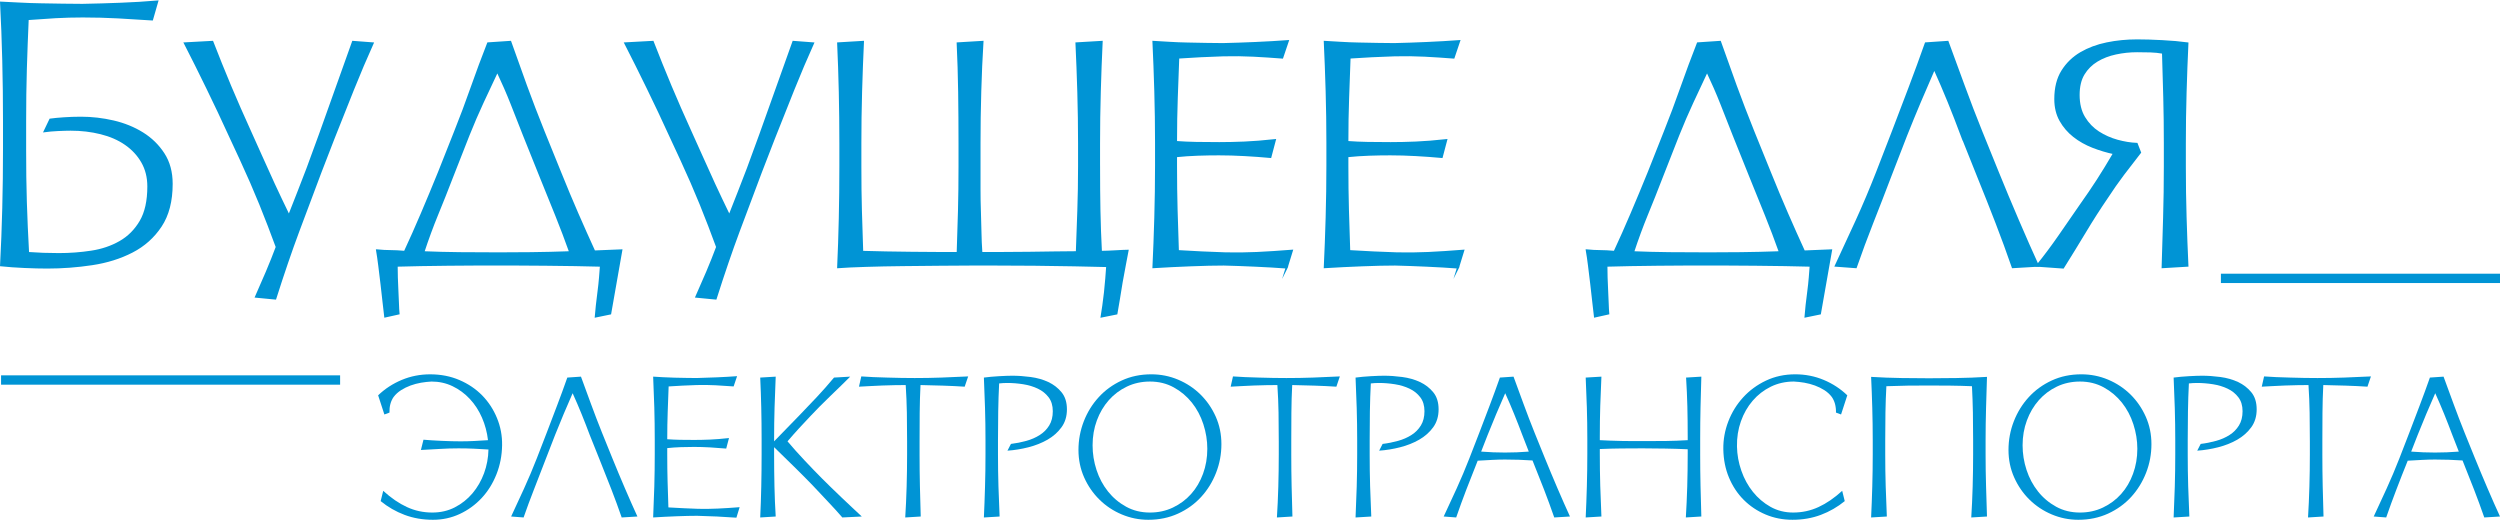 <?xml version="1.0" encoding="UTF-8"?> <svg xmlns="http://www.w3.org/2000/svg" xmlns:xlink="http://www.w3.org/1999/xlink" xmlns:xodm="http://www.corel.com/coreldraw/odm/2003" xml:space="preserve" width="1115px" height="232px" version="1.1" style="shape-rendering:geometricPrecision; text-rendering:geometricPrecision; image-rendering:optimizeQuality; fill-rule:evenodd; clip-rule:evenodd" viewBox="0 0 1076.34 223.62"> <defs> <style type="text/css"> .str1 {stroke:#0094D5;stroke-width:4.02;stroke-miterlimit:22.926} .str0 {stroke:#0094D5;stroke-width:0.87;stroke-miterlimit:22.926} .fil2 {fill:none} .fil1 {fill:none;fill-rule:nonzero} .fil0 {fill:#0094D5;fill-rule:nonzero} </style> </defs> <g id="Слой_x0020_1">  <path class="fil0" d="M164.99 211.15l-1.1 4.43c3.12,2.54 6.56,4.52 10.31,5.93 3.75,1.41 7.82,2.11 12.2,2.11 4.12,0 7.96,-0.84 11.55,-2.51 3.59,-1.68 6.72,-3.96 9.41,-6.84 2.69,-2.88 4.81,-6.28 6.37,-10.2 1.56,-3.93 2.38,-8.1 2.44,-12.52 0.07,-4.09 -0.66,-7.99 -2.19,-11.71 -1.52,-3.72 -3.65,-6.97 -6.37,-9.76 -2.72,-2.78 -5.99,-4.99 -9.81,-6.63 -3.82,-1.64 -8.02,-2.46 -12.6,-2.46 -4.31,0 -8.39,0.8 -12.24,2.41 -3.85,1.61 -7.24,3.82 -10.16,6.63l2.69 8.25 2.19 -0.81c-0.07,-2.68 0.53,-4.92 1.79,-6.73 0.86,-1.14 1.93,-2.11 3.19,-2.92 1.26,-0.8 2.62,-1.47 4.08,-2.01 1.46,-0.53 2.97,-0.94 4.53,-1.21 1.56,-0.26 3.07,-0.43 4.53,-0.5 3.25,0 6.27,0.67 9.06,2.01 2.79,1.34 5.26,3.17 7.42,5.48 2.16,2.31 3.9,5 5.23,8.05 1.33,3.04 2.19,6.28 2.59,9.7 -1.99,0.13 -3.97,0.25 -5.93,0.35 -1.96,0.1 -3.9,0.15 -5.82,0.15 -2.39,0 -5.08,-0.07 -8.07,-0.2 -2.99,-0.13 -5.64,-0.3 -7.96,-0.5l-1.1 4.42c2.79,-0.13 5.51,-0.28 8.17,-0.45 2.65,-0.17 5.34,-0.25 8.06,-0.25 2.39,0 4.6,0.05 6.62,0.15 2.03,0.1 4.1,0.21 6.23,0.35 -0.07,3.55 -0.7,6.95 -1.89,10.2 -1.2,3.25 -2.86,6.14 -4.98,8.65 -2.13,2.51 -4.65,4.52 -7.57,6.03 -2.92,1.51 -6.17,2.26 -9.76,2.26 -3.85,0 -7.48,-0.78 -10.9,-2.36 -3.42,-1.57 -6.83,-3.9 -10.21,-6.99z"></path> <path id="1" class="fil0" d="M253.91 187.12l4.39 10.96c1.79,4.43 3.45,8.62 4.97,12.57 1.53,3.96 2.99,7.94 4.39,11.97l6.77 -0.41c-1.66,-3.62 -3.45,-7.67 -5.38,-12.16 -1.93,-4.49 -3.72,-8.78 -5.38,-12.87l-4.48 -11.06c-1.59,-3.96 -3.17,-8.06 -4.73,-12.32 -1.56,-4.25 -3,-8.19 -4.33,-11.81l-5.88 0.4c-1.39,3.96 -2.85,7.95 -4.38,11.97 -1.52,4.02 -3.02,7.94 -4.48,11.76l-4.28 11.06c-1.73,4.42 -3.55,8.75 -5.48,12.97 -1.92,4.22 -3.78,8.24 -5.57,12.06l5.37 0.41c1.4,-4.03 2.88,-8.01 4.43,-11.97 1.57,-3.95 3.18,-8.11 4.83,-12.47l4.29 -11.06c1.19,-3.01 2.42,-6.01 3.68,-8.99 1.26,-2.99 2.56,-5.99 3.88,-9 1.4,3.08 2.69,6.1 3.89,9.05 1.19,2.95 2.36,5.93 3.48,8.94z"></path> <path id="2" class="fil0" d="M317.05 222.72l1.39 -4.53c-3.39,0.27 -6.5,0.47 -9.36,0.6 -2.85,0.14 -5.68,0.17 -8.46,0.11 -2,-0.07 -4.1,-0.16 -6.33,-0.26 -2.22,-0.1 -4.4,-0.21 -6.52,-0.35 -0.13,-3.82 -0.25,-7.54 -0.35,-11.16 -0.1,-3.62 -0.15,-7.57 -0.15,-11.86l0 -2.51c1.93,-0.21 3.87,-0.34 5.83,-0.41 1.96,-0.06 3.86,-0.1 5.72,-0.1 2.19,0 4.48,0.07 6.87,0.2 2.39,0.14 4.72,0.31 6.97,0.51l1.2 -4.53c-3.05,0.34 -5.78,0.56 -8.17,0.66 -2.39,0.1 -4.64,0.15 -6.77,0.15 -2.25,0 -4.31,-0.02 -6.17,-0.05 -1.86,-0.04 -3.69,-0.12 -5.48,-0.25 0,-4.23 0.07,-8.17 0.2,-11.82 0.13,-3.65 0.27,-7.29 0.4,-10.91 1.99,-0.13 3.98,-0.25 5.97,-0.35 2,-0.1 4.05,-0.18 6.18,-0.25 2.79,-0.07 5.47,-0.03 8.06,0.1 2.59,0.14 5.18,0.3 7.77,0.5l1.49 -4.42c-2.72,0.2 -5.6,0.37 -8.66,0.5 -3.05,0.14 -5.97,0.24 -8.76,0.3 -1.33,0 -2.82,-0.01 -4.48,-0.05 -1.66,-0.03 -3.34,-0.06 -5.03,-0.1 -1.69,-0.03 -3.35,-0.1 -4.98,-0.2 -1.63,-0.1 -3.04,-0.18 -4.23,-0.25 0.2,4.22 0.36,8.65 0.5,13.27 0.13,4.63 0.19,9.25 0.19,13.88l0 6.13c0,4.69 -0.06,9.37 -0.19,14.02 -0.14,4.66 -0.3,9.1 -0.5,13.33 3.25,-0.21 6.6,-0.37 10.06,-0.51 3.45,-0.13 6.4,-0.2 8.86,-0.2 2.65,0.07 5.48,0.17 8.46,0.3 2.99,0.14 5.81,0.31 8.47,0.51z"></path> <path id="3" class="fil0" d="M333.28 189.84l0 -0.9c0,-4.63 0.06,-9.22 0.2,-13.78 0.13,-4.56 0.3,-8.95 0.49,-13.17l-6.67 0.4c0.4,8.38 0.6,17.23 0.6,26.55l0 6.53c0,4.69 -0.05,9.33 -0.15,13.92 -0.1,4.6 -0.25,9 -0.45,13.23l6.67 -0.41c-0.26,-4.22 -0.44,-8.56 -0.54,-13.02 -0.1,-4.45 -0.15,-9.03 -0.15,-13.72l0 -3.12c3.72,3.62 6.84,6.67 9.36,9.15 2.52,2.48 4.94,4.93 7.27,7.34 2.12,2.28 4.31,4.61 6.57,6.99 2.26,2.38 4.32,4.64 6.17,6.79l8.37 -0.41c-1.2,-1.14 -2.56,-2.41 -4.08,-3.82 -1.53,-1.4 -3.07,-2.86 -4.63,-4.37 -1.56,-1.51 -3.09,-2.98 -4.59,-4.42 -1.49,-1.44 -2.8,-2.74 -3.93,-3.88 -1.13,-1.13 -2.32,-2.36 -3.58,-3.66 -1.26,-1.31 -2.54,-2.65 -3.84,-4.03 -1.29,-1.37 -2.57,-2.76 -3.83,-4.17 -1.26,-1.41 -2.42,-2.75 -3.49,-4.02 1.66,-1.94 3.32,-3.82 4.98,-5.63 1.66,-1.81 3.32,-3.59 4.98,-5.33 1.13,-1.21 2.42,-2.55 3.88,-4.02 1.47,-1.48 2.98,-2.97 4.54,-4.47 1.56,-1.51 3.08,-2.99 4.58,-4.43 1.49,-1.44 2.83,-2.76 4.03,-3.97l-6.97 0.4c-2.46,2.95 -4.91,5.73 -7.37,8.35 -2.46,2.61 -4.95,5.23 -7.47,7.84l-10.95 11.26z"></path> <path id="4" class="fil0" d="M395.91 195.47l0 -5.53c0,-4.22 0.02,-8.36 0.05,-12.42 0.04,-4.05 0.15,-8.02 0.35,-11.91 3.19,0.07 6.39,0.15 9.61,0.25 3.22,0.1 6.36,0.25 9.41,0.45l1.5 -4.42c-3.86,0.2 -7.71,0.37 -11.56,0.5 -3.85,0.14 -7.66,0.2 -11.45,0.2 -1.79,0 -3.7,-0.01 -5.72,-0.05 -2.03,-0.03 -4.07,-0.08 -6.13,-0.15 -2.06,-0.06 -4.05,-0.13 -5.97,-0.2 -1.93,-0.07 -3.65,-0.17 -5.18,-0.3l-1 4.42c1.4,-0.06 2.96,-0.15 4.68,-0.25 1.73,-0.1 3.49,-0.18 5.28,-0.25 1.79,-0.07 3.57,-0.12 5.33,-0.15 1.76,-0.03 3.37,-0.05 4.83,-0.05 0.26,4.09 0.43,8.06 0.5,11.91 0.06,3.86 0.1,8 0.1,12.42l0 5.53c0,4.69 -0.07,9.33 -0.2,13.92 -0.14,4.6 -0.33,9 -0.6,13.23l6.67 -0.41c-0.13,-4.22 -0.25,-8.56 -0.35,-13.02 -0.1,-4.45 -0.15,-9.03 -0.15,-13.72z"></path> <path id="5" class="fil0" d="M435.25 190.95l-1.5 2.91c2.99,-0.2 5.99,-0.69 9.02,-1.46 3.02,-0.77 5.75,-1.86 8.21,-3.26 2.46,-1.41 4.46,-3.19 6.02,-5.33 1.57,-2.15 2.35,-4.73 2.35,-7.74 0,-3.02 -0.77,-5.47 -2.3,-7.34 -1.52,-1.88 -3.43,-3.35 -5.72,-4.43 -2.29,-1.07 -4.83,-1.79 -7.62,-2.16 -2.79,-0.37 -5.41,-0.55 -7.87,-0.55 -0.66,0 -1.49,0.02 -2.49,0.05 -0.99,0.03 -2.05,0.08 -3.18,0.15 -1.13,0.07 -2.28,0.15 -3.44,0.25 -1.16,0.1 -2.2,0.22 -3.13,0.35 0.2,4.23 0.36,8.62 0.49,13.17 0.14,4.56 0.2,9.15 0.2,13.78l0 6.13c0,4.69 -0.06,9.33 -0.2,13.92 -0.13,4.6 -0.29,9 -0.49,13.23l6.77 -0.41c-0.2,-4.22 -0.37,-8.56 -0.5,-13.02 -0.13,-4.45 -0.2,-9.03 -0.2,-13.72l0 -6.13c0,-4.09 0.03,-8.23 0.1,-12.42 0.07,-4.19 0.2,-8.19 0.4,-12.01 0.46,-0.07 1.03,-0.12 1.69,-0.15 0.67,-0.04 1.26,-0.05 1.79,-0.05 2.26,0 4.55,0.18 6.88,0.55 2.32,0.37 4.43,1 6.32,1.91 1.89,0.9 3.43,2.14 4.63,3.72 1.19,1.57 1.79,3.57 1.79,5.98 0,2.41 -0.51,4.46 -1.54,6.13 -1.03,1.68 -2.39,3.05 -4.09,4.12 -1.69,1.08 -3.61,1.92 -5.77,2.52 -2.16,0.6 -4.37,1.04 -6.62,1.31z"></path> <path id="6" class="fil0" d="M494.4 223.62c4.64,0 8.91,-0.89 12.79,-2.66 3.89,-1.78 7.21,-4.18 9.96,-7.19 2.76,-3.02 4.9,-6.49 6.42,-10.41 1.53,-3.92 2.29,-8.02 2.29,-12.31 0,-4.23 -0.81,-8.16 -2.43,-11.82 -1.63,-3.65 -3.82,-6.83 -6.58,-9.55 -2.75,-2.71 -5.96,-4.84 -9.61,-6.38 -3.65,-1.54 -7.5,-2.31 -11.55,-2.31 -4.65,0 -8.89,0.88 -12.74,2.66 -3.85,1.78 -7.16,4.17 -9.91,7.19 -2.76,3.01 -4.9,6.48 -6.43,10.4 -1.52,3.93 -2.29,8.03 -2.29,12.32 0,4.22 0.82,8.16 2.44,11.81 1.63,3.66 3.82,6.84 6.58,9.55 2.75,2.72 5.95,4.85 9.61,6.39 3.65,1.54 7.46,2.31 11.45,2.31zm0.69 -59.52c3.79,0 7.21,0.84 10.26,2.52 3.05,1.67 5.66,3.87 7.82,6.58 2.16,2.72 3.8,5.82 4.93,9.3 1.13,3.49 1.69,7.01 1.69,10.56 0,3.82 -0.61,7.4 -1.84,10.75 -1.23,3.36 -2.94,6.25 -5.13,8.7 -2.19,2.45 -4.8,4.39 -7.82,5.83 -3.02,1.44 -6.32,2.16 -9.91,2.16 -3.78,0 -7.2,-0.83 -10.25,-2.51 -3.06,-1.68 -5.66,-3.87 -7.82,-6.58 -2.16,-2.72 -3.8,-5.8 -4.93,-9.25 -1.13,-3.46 -1.69,-6.99 -1.69,-10.61 0,-3.82 0.61,-7.39 1.84,-10.71 1.23,-3.32 2.94,-6.21 5.13,-8.7 2.19,-2.47 4.8,-4.44 7.82,-5.88 3.02,-1.44 6.32,-2.16 9.9,-2.16z"></path> <path id="7" class="fil0" d="M555.94 195.47l0 -5.53c0,-4.22 0.01,-8.36 0.05,-12.42 0.03,-4.05 0.15,-8.02 0.35,-11.91 3.18,0.07 6.39,0.15 9.6,0.25 3.22,0.1 6.36,0.25 9.42,0.45l1.49 -4.42c-3.85,0.2 -7.7,0.37 -11.55,0.5 -3.85,0.14 -7.67,0.2 -11.45,0.2 -1.8,0 -3.71,-0.01 -5.73,-0.05 -2.03,-0.03 -4.07,-0.08 -6.12,-0.15 -2.06,-0.06 -4.05,-0.13 -5.98,-0.2 -1.92,-0.07 -3.65,-0.17 -5.18,-0.3l-0.99 4.42c1.39,-0.06 2.95,-0.15 4.68,-0.25 1.72,-0.1 3.48,-0.18 5.28,-0.25 1.79,-0.07 3.56,-0.12 5.32,-0.15 1.76,-0.03 3.37,-0.05 4.83,-0.05 0.27,4.09 0.43,8.06 0.5,11.91 0.07,3.86 0.1,8 0.1,12.42l0 5.53c0,4.69 -0.07,9.33 -0.2,13.92 -0.13,4.6 -0.33,9 -0.6,13.23l6.68 -0.41c-0.14,-4.22 -0.25,-8.56 -0.35,-13.02 -0.1,-4.45 -0.15,-9.03 -0.15,-13.72z"></path> <path id="8" class="fil0" d="M595.27 190.95l-1.49 2.91c2.99,-0.2 5.99,-0.69 9.01,-1.46 3.02,-0.77 5.76,-1.86 8.21,-3.26 2.46,-1.41 4.47,-3.19 6.03,-5.33 1.56,-2.15 2.34,-4.73 2.34,-7.74 0,-3.02 -0.76,-5.47 -2.29,-7.34 -1.53,-1.88 -3.44,-3.35 -5.73,-4.43 -2.29,-1.07 -4.83,-1.79 -7.62,-2.16 -2.78,-0.37 -5.41,-0.55 -7.86,-0.55 -0.67,0 -1.5,0.02 -2.49,0.05 -1,0.03 -2.06,0.08 -3.19,0.15 -1.13,0.07 -2.27,0.15 -3.43,0.25 -1.17,0.1 -2.21,0.22 -3.14,0.35 0.2,4.23 0.36,8.62 0.5,13.17 0.13,4.56 0.2,9.15 0.2,13.78l0 6.13c0,4.69 -0.07,9.33 -0.2,13.92 -0.14,4.6 -0.3,9 -0.5,13.23l6.77 -0.41c-0.2,-4.22 -0.36,-8.56 -0.5,-13.02 -0.13,-4.45 -0.19,-9.03 -0.19,-13.72l0 -6.13c0,-4.09 0.03,-8.23 0.09,-12.42 0.07,-4.19 0.2,-8.19 0.4,-12.01 0.47,-0.07 1.03,-0.12 1.69,-0.15 0.67,-0.04 1.27,-0.05 1.8,-0.05 2.26,0 4.54,0.18 6.87,0.55 2.32,0.37 4.43,1 6.32,1.91 1.89,0.9 3.44,2.14 4.63,3.72 1.2,1.57 1.79,3.57 1.79,5.98 0,2.41 -0.51,4.46 -1.54,6.13 -1.03,1.68 -2.39,3.05 -4.08,4.12 -1.69,1.08 -3.62,1.92 -5.78,2.52 -2.15,0.6 -4.36,1.04 -6.62,1.31z"></path> <path id="9" class="fil0" d="M636.2 198.18c2.39,-0.13 4.5,-0.25 6.32,-0.35 1.83,-0.1 3.64,-0.15 5.43,-0.15 2.06,0 4.06,0.04 6.02,0.1 1.96,0.07 3.9,0.17 5.83,0.3 1.79,4.43 3.45,8.62 4.98,12.57 1.52,3.96 2.98,7.94 4.38,11.97l6.77 -0.41c-1.66,-3.62 -3.45,-7.67 -5.38,-12.16 -1.92,-4.49 -3.72,-8.78 -5.38,-12.87l-4.48 -11.06c-1.59,-3.96 -3.17,-8.06 -4.73,-12.32 -1.56,-4.25 -3,-8.19 -4.33,-11.81l-5.87 0.4c-1.4,3.96 -2.86,7.95 -4.38,11.97 -1.53,4.02 -3.02,7.94 -4.48,11.76l-4.29 11.06c-1.72,4.42 -3.55,8.75 -5.47,12.97 -1.93,4.22 -3.79,8.24 -5.58,12.06l5.38 0.41c1.39,-4.03 2.85,-8.03 4.38,-12.02 1.53,-3.99 3.15,-8.13 4.88,-12.42zm1.49 -3.92l2.79 -7.14c1.19,-3.01 2.42,-6.01 3.68,-8.99 1.26,-2.99 2.56,-5.99 3.89,-9 1.39,3.08 2.69,6.1 3.88,9.05 1.2,2.95 2.36,5.93 3.49,8.94l2.78 7.14c-1.72,0.14 -3.45,0.24 -5.17,0.31 -1.73,0.06 -3.42,0.1 -5.08,0.1 -1.66,0 -3.36,-0.04 -5.08,-0.1 -1.73,-0.07 -3.45,-0.17 -5.18,-0.31z"></path> <path id="10" class="fil0" d="M731.99 195.27l0 -6.54c0,-4.62 0.05,-9.18 0.15,-13.67 0.1,-4.49 0.22,-8.85 0.35,-13.07l-6.57 0.4c0.26,4.23 0.45,8.35 0.55,12.37 0.1,4.02 0.15,8.34 0.15,12.97l0 1.61c-3.32,0.2 -6.39,0.32 -9.22,0.35 -2.82,0.03 -5.92,0.05 -9.31,0.05l-4.43 0c-1.69,0 -3.43,-0.02 -5.23,-0.05 -1.79,-0.03 -3.53,-0.08 -5.22,-0.15 -1.7,-0.07 -3.17,-0.14 -4.43,-0.2l0 -1.61c0,-4.63 0.06,-9.02 0.19,-13.17 0.14,-4.16 0.3,-8.35 0.5,-12.57l-6.77 0.4c0.2,4.23 0.37,8.52 0.5,12.87 0.13,4.36 0.2,8.85 0.2,13.47l0 6.54c0,4.69 -0.07,9.37 -0.2,14.02 -0.13,4.66 -0.3,9.1 -0.5,13.33l6.77 -0.41c-0.2,-4.22 -0.36,-8.59 -0.5,-13.12 -0.13,-4.52 -0.19,-9.13 -0.19,-13.82l0 -2.11c3.25,-0.14 6.3,-0.22 9.16,-0.25 2.85,-0.04 5.94,-0.05 9.26,-0.05 3.18,0 6.45,0.03 9.81,0.1 3.35,0.06 6.55,0.16 9.61,0.3l0 2.01c0,4.69 -0.07,9.37 -0.2,14.02 -0.14,4.66 -0.34,9.1 -0.6,13.33l6.67 -0.41c-0.13,-4.22 -0.25,-8.59 -0.35,-13.12 -0.1,-4.52 -0.15,-9.13 -0.15,-13.82z"></path> <path id="11" class="fil0" d="M794.23 215.58l-1.1 -4.43c-3.38,3.09 -6.78,5.42 -10.2,6.99 -3.42,1.58 -7.06,2.36 -10.91,2.36 -3.58,0 -6.83,-0.82 -9.76,-2.46 -2.92,-1.64 -5.44,-3.79 -7.56,-6.43 -2.13,-2.65 -3.79,-5.68 -4.98,-9.1 -1.2,-3.42 -1.83,-6.91 -1.89,-10.46 -0.07,-3.82 0.49,-7.42 1.69,-10.81 1.19,-3.38 2.89,-6.35 5.08,-8.89 2.19,-2.55 4.79,-4.56 7.81,-6.04 3.02,-1.47 6.33,-2.21 9.91,-2.21 1.46,0.07 2.97,0.24 4.53,0.5 1.56,0.27 3.07,0.68 4.53,1.21 1.46,0.54 2.82,1.21 4.09,2.01 1.26,0.81 2.32,1.78 3.18,2.92 1.26,1.81 1.86,4.05 1.8,6.73l2.19 0.81 2.68 -8.25c-2.92,-2.81 -6.3,-5.02 -10.15,-6.63 -3.85,-1.61 -7.94,-2.41 -12.25,-2.41 -4.58,0 -8.78,0.9 -12.6,2.71 -3.82,1.81 -7.1,4.22 -9.86,7.24 -2.75,3.01 -4.88,6.47 -6.37,10.35 -1.49,3.89 -2.21,7.88 -2.14,11.97 0.07,4.42 0.88,8.49 2.44,12.21 1.56,3.72 3.68,6.92 6.37,9.6 2.69,2.69 5.83,4.78 9.41,6.29 3.59,1.51 7.44,2.26 11.55,2.26 4.39,0 8.45,-0.7 12.2,-2.11 3.75,-1.41 7.19,-3.39 10.31,-5.93z"></path> <path id="12" class="fil0" d="M854.87 195.47l0 -6.13c0,-4.63 0.07,-9.27 0.2,-13.93 0.13,-4.66 0.27,-9.1 0.4,-13.32 -4.45,0.27 -8.83,0.44 -13.14,0.5 -4.32,0.07 -8.27,0.1 -11.85,0.1 -3.59,0 -7.52,-0.03 -11.8,-0.1 -4.29,-0.06 -8.65,-0.23 -13.1,-0.5 0.2,4.22 0.37,8.66 0.5,13.32 0.13,4.66 0.2,9.3 0.2,13.93l0 6.13c0,4.69 -0.07,9.33 -0.2,13.92 -0.13,4.6 -0.3,9 -0.5,13.23l6.77 -0.41c-0.2,-4.22 -0.36,-8.56 -0.49,-13.02 -0.14,-4.45 -0.2,-9.03 -0.2,-13.72l0 -6.13c0,-4.02 0.03,-8 0.09,-11.92 0.07,-3.92 0.2,-7.69 0.4,-11.31 3.19,-0.13 6.26,-0.21 9.21,-0.25 2.96,-0.03 6,-0.05 9.12,-0.05 2.98,0 6.05,0.02 9.21,0.05 3.15,0.04 6.25,0.12 9.31,0.25 0.2,3.82 0.33,7.59 0.4,11.31 0.06,3.72 0.1,7.69 0.1,11.92l0 6.13c0,4.69 -0.07,9.33 -0.2,13.92 -0.14,4.6 -0.33,9 -0.6,13.23l6.77 -0.41c-0.13,-4.22 -0.27,-8.56 -0.4,-13.02 -0.13,-4.45 -0.2,-9.03 -0.2,-13.72z"></path> <path id="13" class="fil0" d="M894.8 223.62c4.65,0 8.92,-0.89 12.8,-2.66 3.88,-1.78 7.2,-4.18 9.96,-7.19 2.75,-3.02 4.89,-6.49 6.42,-10.41 1.53,-3.92 2.29,-8.02 2.29,-12.31 0,-4.23 -0.81,-8.16 -2.44,-11.82 -1.63,-3.65 -3.82,-6.83 -6.57,-9.55 -2.76,-2.71 -5.96,-4.84 -9.61,-6.38 -3.65,-1.54 -7.5,-2.31 -11.55,-2.31 -4.65,0 -8.9,0.88 -12.75,2.66 -3.85,1.78 -7.15,4.17 -9.91,7.19 -2.75,3.01 -4.89,6.48 -6.42,10.4 -1.53,3.93 -2.29,8.03 -2.29,12.32 0,4.22 0.81,8.16 2.44,11.81 1.63,3.66 3.82,6.84 6.57,9.55 2.76,2.72 5.96,4.85 9.61,6.39 3.65,1.54 7.47,2.31 11.45,2.31zm0.7 -59.52c3.78,0 7.2,0.84 10.26,2.52 3.05,1.67 5.66,3.87 7.82,6.58 2.15,2.72 3.8,5.82 4.92,9.3 1.13,3.49 1.7,7.01 1.7,10.56 0,3.82 -0.62,7.4 -1.85,10.75 -1.22,3.36 -2.93,6.25 -5.12,8.7 -2.19,2.45 -4.8,4.39 -7.82,5.83 -3.02,1.44 -6.32,2.16 -9.91,2.16 -3.78,0 -7.2,-0.83 -10.26,-2.51 -3.05,-1.68 -5.66,-3.87 -7.81,-6.58 -2.16,-2.72 -3.8,-5.8 -4.93,-9.25 -1.13,-3.46 -1.7,-6.99 -1.7,-10.61 0,-3.82 0.62,-7.39 1.85,-10.71 1.23,-3.32 2.94,-6.21 5.13,-8.7 2.19,-2.47 4.79,-4.44 7.81,-5.88 3.02,-1.44 6.33,-2.16 9.91,-2.16z"></path> <path id="14" class="fil0" d="M947.48 190.95l-1.49 2.91c2.98,-0.2 5.99,-0.69 9.01,-1.46 3.02,-0.77 5.76,-1.86 8.21,-3.26 2.46,-1.41 4.47,-3.19 6.03,-5.33 1.56,-2.15 2.34,-4.73 2.34,-7.74 0,-3.02 -0.76,-5.47 -2.29,-7.34 -1.53,-1.88 -3.44,-3.35 -5.73,-4.43 -2.29,-1.07 -4.83,-1.79 -7.61,-2.16 -2.79,-0.37 -5.42,-0.55 -7.87,-0.55 -0.66,0 -1.49,0.02 -2.49,0.05 -1,0.03 -2.06,0.08 -3.19,0.15 -1.13,0.07 -2.27,0.15 -3.43,0.25 -1.16,0.1 -2.21,0.22 -3.14,0.35 0.2,4.23 0.36,8.62 0.5,13.17 0.13,4.56 0.2,9.15 0.2,13.78l0 6.13c0,4.69 -0.07,9.33 -0.2,13.92 -0.14,4.6 -0.3,9 -0.5,13.23l6.77 -0.41c-0.2,-4.22 -0.36,-8.56 -0.5,-13.02 -0.13,-4.45 -0.2,-9.03 -0.2,-13.72l0 -6.13c0,-4.09 0.04,-8.23 0.1,-12.42 0.07,-4.19 0.2,-8.19 0.4,-12.01 0.47,-0.07 1.03,-0.12 1.7,-0.15 0.66,-0.04 1.26,-0.05 1.79,-0.05 2.25,0 4.55,0.18 6.87,0.55 2.32,0.37 4.43,1 6.32,1.91 1.89,0.9 3.44,2.14 4.63,3.72 1.2,1.57 1.8,3.57 1.8,5.98 0,2.41 -0.52,4.46 -1.55,6.13 -1.03,1.68 -2.39,3.05 -4.08,4.12 -1.69,1.08 -3.62,1.92 -5.78,2.52 -2.15,0.6 -4.36,1.04 -6.62,1.31z"></path> <path id="15" class="fil0" d="M999.86 195.47l0 -5.53c0,-4.22 0.02,-8.36 0.05,-12.42 0.03,-4.05 0.15,-8.02 0.35,-11.91 3.18,0.07 6.39,0.15 9.61,0.25 3.22,0.1 6.35,0.25 9.41,0.45l1.49 -4.42c-3.85,0.2 -7.7,0.37 -11.55,0.5 -3.85,0.14 -7.67,0.2 -11.45,0.2 -1.79,0 -3.7,-0.01 -5.73,-0.05 -2.02,-0.03 -4.06,-0.08 -6.12,-0.15 -2.06,-0.06 -4.05,-0.13 -5.98,-0.2 -1.92,-0.07 -3.65,-0.17 -5.17,-0.3l-1 4.42c1.39,-0.06 2.96,-0.15 4.68,-0.25 1.73,-0.1 3.49,-0.18 5.28,-0.25 1.79,-0.07 3.57,-0.12 5.33,-0.15 1.76,-0.03 3.36,-0.05 4.83,-0.05 0.26,4.09 0.43,8.06 0.49,11.91 0.07,3.86 0.1,8 0.1,12.42l0 5.53c0,4.69 -0.06,9.33 -0.2,13.92 -0.13,4.6 -0.33,9 -0.59,13.23l6.67 -0.41c-0.14,-4.22 -0.25,-8.56 -0.35,-13.02 -0.1,-4.45 -0.15,-9.03 -0.15,-13.72z"></path> <path id="16" class="fil0" d="M1036.61 198.18c2.38,-0.13 4.49,-0.25 6.32,-0.35 1.82,-0.1 3.63,-0.15 5.43,-0.15 2.05,0 4.06,0.04 6.02,0.1 1.96,0.07 3.9,0.17 5.83,0.3 1.79,4.43 3.45,8.62 4.97,12.57 1.53,3.96 2.99,7.94 4.39,11.97l6.77 -0.41c-1.66,-3.62 -3.46,-7.67 -5.38,-12.16 -1.92,-4.49 -3.72,-8.78 -5.38,-12.87l-4.48 -11.06c-1.59,-3.96 -3.17,-8.06 -4.73,-12.32 -1.56,-4.25 -3,-8.19 -4.33,-11.81l-5.88 0.4c-1.39,3.96 -2.85,7.95 -4.38,11.97 -1.52,4.02 -3.02,7.94 -4.48,11.76l-4.28 11.06c-1.73,4.42 -3.55,8.75 -5.48,12.97 -1.92,4.22 -3.78,8.24 -5.57,12.06l5.37 0.41c1.4,-4.03 2.86,-8.03 4.39,-12.02 1.52,-3.99 3.15,-8.13 4.88,-12.42zm1.49 -3.92l2.79 -7.14c1.19,-3.01 2.42,-6.01 3.68,-8.99 1.26,-2.99 2.56,-5.99 3.89,-9 1.39,3.08 2.68,6.1 3.88,9.05 1.19,2.95 2.36,5.93 3.48,8.94l2.79 7.14c-1.72,0.14 -3.45,0.24 -5.18,0.31 -1.72,0.06 -3.42,0.1 -5.07,0.1 -1.66,0 -3.36,-0.04 -5.08,-0.1 -1.73,-0.07 -3.46,-0.17 -5.18,-0.31z"></path> <path class="fil0" d="M10.82 63.7l0 -11.58c0,-8.04 0.1,-15.6 0.31,-22.68 0.22,-7.08 0.48,-14.21 0.8,-21.39 4.14,-0.32 8.13,-0.59 11.95,-0.81 3.82,-0.21 7.75,-0.32 11.79,-0.32 5.2,0 10.25,0.14 15.14,0.4 4.88,0.27 9.77,0.57 14.66,0.89l2.22 -7.72c-4.99,0.43 -10.24,0.75 -15.77,0.96 -5.52,0.22 -10.99,0.38 -16.41,0.48 -2.55,0 -5.39,-0.02 -8.52,-0.08l-9.4 -0.16c-3.14,-0.05 -6.19,-0.16 -9.16,-0.32 -2.98,-0.16 -5.63,-0.29 -7.97,-0.4 0.42,8.04 0.74,16.35 0.95,24.93 0.22,8.58 0.32,17.32 0.32,26.22l0 11.58c0,8.91 -0.1,17.51 -0.32,25.82 -0.21,8.31 -0.53,16.49 -0.95,24.54 3.08,0.32 6.45,0.56 10.12,0.72 3.66,0.16 6.93,0.24 9.79,0.24 6.48,0 12.91,-0.48 19.28,-1.45 6.38,-0.96 12.11,-2.76 17.21,-5.39 5.1,-2.62 9.22,-6.3 12.35,-11.02 3.13,-4.71 4.7,-10.77 4.7,-18.17 0,-5.04 -1.17,-9.36 -3.51,-12.95 -2.33,-3.59 -5.36,-6.54 -9.08,-8.85 -3.72,-2.31 -7.88,-3.99 -12.5,-5.07 -4.63,-1.07 -9.27,-1.61 -13.95,-1.61 -2.55,0 -4.99,0.09 -7.33,0.25 -2.33,0.16 -4.3,0.34 -5.89,0.56l-2.39 4.99c1.59,-0.22 3.48,-0.38 5.66,-0.49 2.17,-0.1 4.01,-0.16 5.49,-0.16 4.57,0 8.9,0.51 12.99,1.53 4.09,1.02 7.65,2.57 10.67,4.66 3.03,2.1 5.42,4.67 7.17,7.73 1.75,3.05 2.63,6.57 2.63,10.53 0,6.22 -1.11,11.24 -3.34,15.04 -2.24,3.81 -5.18,6.76 -8.85,8.85 -3.66,2.09 -7.78,3.49 -12.35,4.18 -4.56,0.7 -9.24,1.05 -14.02,1.05 -4.56,0 -8.97,-0.16 -13.22,-0.48 -0.21,-3.97 -0.4,-7.72 -0.56,-11.26 -0.16,-3.54 -0.29,-7.08 -0.4,-10.62 -0.1,-3.54 -0.18,-7.19 -0.24,-10.94 -0.05,-3.75 -0.07,-7.83 -0.07,-12.23z"></path> <path id="1" class="fil0" d="M119.16 106.17c-1.28,3.43 -2.71,7.03 -4.3,10.78 -1.6,3.75 -3.14,7.29 -4.62,10.62l8.28 0.8c3.4,-10.72 6.72,-20.43 9.96,-29.11 3.24,-8.69 6.4,-17.11 9.48,-25.26l5.73 -14.8c2.66,-6.76 5.42,-13.7 8.29,-20.83 2.87,-7.13 5.68,-13.75 8.44,-19.87l-8.44 -0.64 -14.18 39.73 -5.42 14.8c-1.49,3.86 -2.81,7.29 -3.98,10.3 -1.17,3 -2.5,6.38 -3.98,10.13 -2.45,-5.04 -4.63,-9.62 -6.54,-13.75 -1.91,-4.13 -3.77,-8.23 -5.57,-12.31l-4.62 -10.29c-3.08,-6.76 -5.95,-13.3 -8.61,-19.63 -2.65,-6.33 -5.2,-12.65 -7.65,-18.98l-11.79 0.64c3.09,6.01 6.3,12.44 9.64,19.31 3.35,6.86 6.56,13.67 9.64,20.43l4.78 10.29c3.08,6.65 5.87,13.06 8.37,19.22 2.49,6.17 4.86,12.31 7.09,18.42z"></path> <path id="2" class="fil0" d="M162.34 107.62c0.31,1.82 0.63,4.02 0.95,6.6 0.32,2.57 0.64,5.2 0.96,7.88 0.31,2.68 0.61,5.25 0.87,7.72 0.27,2.47 0.51,4.56 0.72,6.27l5.74 -1.28c-0.11,-1.08 -0.19,-2.47 -0.24,-4.19 -0.06,-1.71 -0.14,-3.54 -0.24,-5.46 -0.11,-1.94 -0.19,-3.87 -0.24,-5.8 -0.05,-1.93 -0.08,-3.64 -0.08,-5.14 3.08,-0.11 6.56,-0.19 10.43,-0.25 3.88,-0.05 7.79,-0.1 11.72,-0.16 3.93,-0.05 7.72,-0.08 11.39,-0.08l9.48 0 9.16 0c3.77,0 7.75,0.03 11.95,0.08 4.19,0.06 8.42,0.11 12.66,0.16 4.25,0.06 7.97,0.14 11.16,0.25 -0.11,1.5 -0.24,3.21 -0.4,5.14 -0.16,1.93 -0.37,3.92 -0.64,5.96 -0.26,2.03 -0.5,3.99 -0.71,5.87 -0.22,1.87 -0.38,3.51 -0.48,4.9l6.21 -1.28 4.78 -27.19 -11.63 0.48c-2.55,-5.57 -4.99,-11.04 -7.33,-16.41 -2.34,-5.36 -4.78,-11.2 -7.33,-17.53l-7.17 -17.69c-2.76,-6.87 -5.28,-13.44 -7.57,-19.71 -2.28,-6.27 -4.54,-12.57 -6.77,-18.9l-9.56 0.64c-2.44,6.22 -4.8,12.58 -7.09,19.07 -2.28,6.48 -4.64,12.78 -7.09,18.9l-7.01 17.69c-2.44,6.01 -4.88,11.88 -7.33,17.62 -2.44,5.73 -4.88,11.23 -7.33,16.48 -2.44,-0.21 -4.51,-0.32 -6.21,-0.32 -1.7,0 -3.61,-0.1 -5.73,-0.32zm32.34 -31.69l7.01 -17.86c2.02,-5.04 4.06,-9.78 6.13,-14.23 2.07,-4.45 4.17,-8.93 6.3,-13.43 2.33,4.93 4.38,9.62 6.13,14.07 1.75,4.45 3.53,8.98 5.34,13.59l7.17 17.86c2.44,6.01 4.7,11.58 6.77,16.73 2.07,5.15 4.06,10.4 5.97,15.76 -5.94,0.22 -11.6,0.35 -16.97,0.41 -5.36,0.05 -9.95,0.08 -13.78,0.08 -5.73,0 -11.33,-0.03 -16.81,-0.08 -5.47,-0.06 -10.7,-0.19 -15.69,-0.41 1.91,-5.79 3.9,-11.2 5.97,-16.24 2.08,-5.04 4.23,-10.46 6.46,-16.25z"></path> <path id="3" class="fil0" d="M308.76 106.17c-1.28,3.43 -2.71,7.03 -4.3,10.78 -1.6,3.75 -3.14,7.29 -4.63,10.62l8.29 0.8c3.4,-10.72 6.72,-20.43 9.96,-29.11 3.24,-8.69 6.4,-17.11 9.48,-25.26l5.73 -14.8c2.66,-6.76 5.42,-13.7 8.29,-20.83 2.87,-7.13 5.68,-13.75 8.44,-19.87l-8.44 -0.64 -14.18 39.73 -5.42 14.8c-1.49,3.86 -2.81,7.29 -3.98,10.3 -1.17,3 -2.5,6.38 -3.99,10.13 -2.44,-5.04 -4.62,-9.62 -6.53,-13.75 -1.91,-4.13 -3.77,-8.23 -5.57,-12.31l-4.63 -10.29c-3.08,-6.76 -5.94,-13.3 -8.6,-19.63 -2.65,-6.33 -5.2,-12.65 -7.65,-18.98l-11.79 0.64c3.08,6.01 6.3,12.44 9.64,19.31 3.35,6.86 6.56,13.67 9.64,20.43l4.78 10.29c3.08,6.65 5.87,13.06 8.37,19.22 2.49,6.17 4.86,12.31 7.09,18.42z"></path> <path id="4" class="fil0" d="M473.18 71.43l0 -9.82c0,-7.4 0.11,-14.85 0.32,-22.36 0.21,-7.5 0.48,-14.63 0.8,-21.39l-10.84 0.64c0.32,6.76 0.59,13.78 0.8,21.08 0.21,7.29 0.32,14.63 0.32,22.03l0 9.82c0,6.65 -0.11,13 -0.32,19.06 -0.21,6.06 -0.43,12.04 -0.64,17.93 -2.55,0 -5.65,0.03 -9.32,0.09 -3.66,0.05 -7.41,0.1 -11.23,0.16 -3.82,0.05 -7.57,0.08 -11.23,0.08l-9.32 0c-0.22,-3.11 -0.35,-6.14 -0.4,-9.09 -0.06,-2.95 -0.14,-5.93 -0.24,-8.93 -0.11,-3 -0.16,-6.09 -0.16,-9.25l0 -10.05 0 -9.82c0,-7.4 0.1,-14.85 0.32,-22.36 0.21,-7.5 0.53,-14.63 0.95,-21.39l-10.67 0.64c0.32,6.76 0.53,13.78 0.64,21.08 0.1,7.29 0.15,14.63 0.15,22.03l0 9.82c0,6.75 -0.07,13.13 -0.23,19.14 -0.16,6 -0.35,12.06 -0.56,18.18l-9 0c-3.46,0 -7.04,-0.03 -10.76,-0.08l-11.15 -0.16c-3.72,-0.06 -7.12,-0.14 -10.2,-0.25 -0.21,-6.11 -0.4,-12.03 -0.56,-17.77 -0.16,-5.74 -0.23,-12.09 -0.23,-19.06l0 -9.82c0,-7.4 0.1,-14.85 0.31,-22.36 0.22,-7.5 0.48,-14.63 0.8,-21.39l-10.67 0.64c0.31,6.76 0.55,13.78 0.71,21.08 0.16,7.29 0.24,14.63 0.24,22.03l0 9.82c0,7.5 -0.08,14.93 -0.24,22.28 -0.16,7.34 -0.4,14.39 -0.71,21.15 2.86,-0.22 6.85,-0.4 11.95,-0.56 5.09,-0.17 10.41,-0.27 15.93,-0.33 5.52,-0.05 10.91,-0.1 16.17,-0.16 5.26,-0.05 9.48,-0.08 12.67,-0.08l11.47 0c5.1,0 10.54,0.03 16.33,0.08 5.79,0.06 11.5,0.14 17.13,0.25 5.63,0.1 10.35,0.21 14.18,0.32 -0.11,1.61 -0.24,3.4 -0.4,5.39 -0.16,1.98 -0.35,3.96 -0.56,5.95 -0.21,1.98 -0.45,3.89 -0.72,5.71 -0.26,1.82 -0.5,3.38 -0.71,4.66l6.37 -1.28c0.32,-1.72 0.66,-3.76 1.04,-6.12 0.37,-2.36 0.77,-4.8 1.19,-7.32 0.43,-2.52 0.88,-4.96 1.35,-7.31 0.48,-2.36 0.88,-4.46 1.2,-6.28 -0.53,0 -1.25,0.03 -2.15,0.08 -0.9,0.06 -1.89,0.11 -2.95,0.16 -1.06,0.06 -2.15,0.11 -3.27,0.16 -1.11,0.06 -2.15,0.08 -3.1,0.08 -0.32,-6.11 -0.53,-12.03 -0.64,-17.77 -0.11,-5.74 -0.16,-12.09 -0.16,-19.06z"></path> <path id="5" class="fil0" d="M553.96 115.02l2.23 -7.24c-5.42,0.43 -10.41,0.75 -14.98,0.97 -4.56,0.21 -9.08,0.26 -13.54,0.16 -3.18,-0.11 -6.56,-0.24 -10.12,-0.4 -3.55,-0.17 -7.03,-0.35 -10.43,-0.57 -0.21,-6.11 -0.4,-12.06 -0.56,-17.85 -0.16,-5.79 -0.24,-12.12 -0.24,-18.99l0 -4.02c3.08,-0.32 6.19,-0.53 9.32,-0.64 3.14,-0.11 6.19,-0.16 9.16,-0.16 3.51,0 7.17,0.11 11,0.32 3.82,0.21 7.54,0.48 11.15,0.81l1.91 -7.24c-4.88,0.53 -9.24,0.88 -13.06,1.04 -3.83,0.16 -7.44,0.24 -10.84,0.24 -3.61,0 -6.9,-0.02 -9.87,-0.08 -2.98,-0.05 -5.9,-0.19 -8.77,-0.4 0,-6.76 0.11,-13.06 0.32,-18.9 0.21,-5.85 0.43,-11.66 0.64,-17.45 3.18,-0.22 6.37,-0.41 9.56,-0.57 3.18,-0.16 6.48,-0.29 9.88,-0.4 4.46,-0.11 8.76,-0.05 12.9,0.16 4.14,0.22 8.29,0.48 12.43,0.81l2.39 -7.08c-4.36,0.32 -8.98,0.59 -13.86,0.8 -4.89,0.22 -9.56,0.38 -14.02,0.48 -2.13,0 -4.52,-0.02 -7.17,-0.08 -2.66,-0.05 -5.34,-0.1 -8.05,-0.16 -2.71,-0.05 -5.36,-0.16 -7.97,-0.32 -2.6,-0.16 -4.86,-0.29 -6.77,-0.4 0.32,6.76 0.59,13.83 0.8,21.23 0.21,7.4 0.32,14.8 0.32,22.2l0 9.81c0,7.51 -0.11,14.99 -0.32,22.44 -0.21,7.46 -0.48,14.56 -0.8,21.32 5.21,-0.32 10.57,-0.59 16.09,-0.8 5.53,-0.22 10.26,-0.33 14.18,-0.33 4.25,0.11 8.77,0.27 13.55,0.49 4.78,0.21 9.29,0.48 13.54,0.8z"></path> <path id="6" class="fil0" d="M627.73 115.02l2.23 -7.24c-5.42,0.43 -10.41,0.75 -14.98,0.97 -4.56,0.21 -9.08,0.26 -13.54,0.16 -3.19,-0.11 -6.56,-0.24 -10.12,-0.4 -3.56,-0.17 -7.03,-0.35 -10.43,-0.57 -0.22,-6.11 -0.4,-12.06 -0.56,-17.85 -0.16,-5.79 -0.24,-12.12 -0.24,-18.99l0 -4.02c3.08,-0.32 6.19,-0.53 9.32,-0.64 3.13,-0.11 6.19,-0.16 9.16,-0.16 3.51,0 7.17,0.11 10.99,0.32 3.83,0.21 7.55,0.48 11.16,0.81l1.91 -7.24c-4.89,0.53 -9.24,0.88 -13.07,1.04 -3.82,0.16 -7.43,0.24 -10.83,0.24 -3.61,0 -6.9,-0.02 -9.88,-0.08 -2.97,-0.05 -5.89,-0.19 -8.76,-0.4 0,-6.76 0.11,-13.06 0.32,-18.9 0.21,-5.85 0.42,-11.66 0.63,-17.45 3.19,-0.22 6.38,-0.41 9.57,-0.57 3.18,-0.16 6.47,-0.29 9.87,-0.4 4.46,-0.11 8.77,-0.05 12.91,0.16 4.14,0.22 8.28,0.48 12.43,0.81l2.39 -7.08c-4.36,0.32 -8.98,0.59 -13.86,0.8 -4.89,0.22 -9.56,0.38 -14.03,0.48 -2.12,0 -4.51,-0.02 -7.17,-0.08 -2.65,-0.05 -5.33,-0.1 -8.04,-0.16 -2.71,-0.05 -5.37,-0.16 -7.97,-0.32 -2.6,-0.16 -4.86,-0.29 -6.77,-0.4 0.32,6.76 0.59,13.83 0.8,21.23 0.21,7.4 0.32,14.8 0.32,22.2l0 9.81c0,7.51 -0.11,14.99 -0.32,22.44 -0.21,7.46 -0.48,14.56 -0.8,21.32 5.21,-0.32 10.57,-0.59 16.09,-0.8 5.53,-0.22 10.25,-0.33 14.18,-0.33 4.25,0.11 8.77,0.27 13.55,0.49 4.78,0.21 9.29,0.48 13.54,0.8z"></path> <path id="7" class="fil0" d="M683.17 107.62c0.32,1.82 0.64,4.02 0.96,6.6 0.32,2.57 0.64,5.2 0.96,7.88 0.31,2.68 0.61,5.25 0.87,7.72 0.27,2.47 0.51,4.56 0.72,6.27l5.73 -1.28c-0.1,-1.08 -0.18,-2.47 -0.23,-4.19 -0.06,-1.71 -0.14,-3.54 -0.24,-5.46 -0.11,-1.94 -0.19,-3.87 -0.24,-5.8 -0.06,-1.93 -0.08,-3.64 -0.08,-5.14 3.08,-0.11 6.56,-0.19 10.43,-0.25 3.88,-0.05 7.78,-0.1 11.71,-0.16 3.93,-0.05 7.73,-0.08 11.4,-0.08l9.48 0 9.16 0c3.77,0 7.75,0.03 11.95,0.08 4.19,0.06 8.42,0.11 12.66,0.16 4.25,0.06 7.97,0.14 11.16,0.25 -0.11,1.5 -0.24,3.21 -0.4,5.14 -0.16,1.93 -0.37,3.92 -0.64,5.96 -0.26,2.03 -0.5,3.99 -0.72,5.87 -0.21,1.87 -0.37,3.51 -0.47,4.9l6.21 -1.28 4.78 -27.19 -11.63 0.48c-2.55,-5.57 -4.99,-11.04 -7.33,-16.41 -2.34,-5.36 -4.78,-11.2 -7.33,-17.53l-7.17 -17.69c-2.76,-6.87 -5.28,-13.44 -7.57,-19.71 -2.28,-6.27 -4.54,-12.57 -6.77,-18.9l-9.56 0.64c-2.44,6.22 -4.8,12.58 -7.09,19.07 -2.28,6.48 -4.65,12.78 -7.09,18.9l-7.01 17.69c-2.44,6.01 -4.88,11.88 -7.33,17.62 -2.44,5.73 -4.88,11.23 -7.33,16.48 -2.44,-0.21 -4.51,-0.32 -6.21,-0.32 -1.7,0 -3.61,-0.1 -5.74,-0.32zm32.35 -31.69l7.01 -17.86c2.02,-5.04 4.06,-9.78 6.13,-14.23 2.07,-4.45 4.17,-8.93 6.29,-13.43 2.34,4.93 4.39,9.62 6.14,14.07 1.75,4.45 3.53,8.98 5.34,13.59l7.17 17.86c2.44,6.01 4.7,11.58 6.77,16.73 2.07,5.15 4.06,10.4 5.97,15.76 -5.95,0.22 -11.6,0.35 -16.97,0.41 -5.36,0.05 -9.95,0.08 -13.78,0.08 -5.73,0 -11.34,-0.03 -16.81,-0.08 -5.47,-0.06 -10.7,-0.19 -15.69,-0.41 1.91,-5.79 3.9,-11.2 5.97,-16.24 2.08,-5.04 4.23,-10.46 6.46,-16.25z"></path> <path id="8" class="fil0" d="M844.57 58.07l7.01 17.54c2.87,7.08 5.53,13.78 7.97,20.11 2.44,6.32 4.78,12.7 7.01,19.14l10.83 -0.64c-2.65,-5.8 -5.52,-12.28 -8.6,-19.47 -3.08,-7.18 -5.95,-14.05 -8.6,-20.59l-7.17 -17.69c-2.55,-6.33 -5.08,-12.9 -7.57,-19.71 -2.5,-6.81 -4.81,-13.11 -6.93,-18.9l-9.4 0.64c-2.23,6.33 -4.57,12.71 -7.01,19.15 -2.45,6.43 -4.84,12.7 -7.17,18.82l-6.85 17.69c-2.77,7.08 -5.69,14 -8.77,20.75 -3.08,6.76 -6.05,13.19 -8.92,19.31l8.6 0.64c2.23,-6.44 4.6,-12.82 7.09,-19.14 2.5,-6.33 5.08,-12.98 7.73,-19.95l6.85 -17.7c1.92,-4.82 3.88,-9.62 5.9,-14.39 2.02,-4.77 4.09,-9.57 6.21,-14.4 2.23,4.93 4.3,9.76 6.22,14.48 1.91,4.72 3.77,9.49 5.57,14.31z"></path> <path id="9" class="fil0" d="M910.21 65.8c-2.44,4.18 -4.8,8.04 -7.08,11.58 -2.29,3.54 -4.65,7.02 -7.1,10.45 -3.18,4.62 -6.32,9.15 -9.4,13.6 -3.08,4.45 -6.26,8.71 -9.56,12.79l11.16 0.8c3.29,-5.25 6.45,-10.4 9.48,-15.44 3.02,-5.04 6.18,-9.98 9.48,-14.8 2.23,-3.43 4.54,-6.73 6.93,-9.9 2.39,-3.16 4.8,-6.29 7.25,-9.41l-1.44 -3.7c-2.65,-0.1 -5.44,-0.56 -8.36,-1.36 -2.92,-0.81 -5.63,-2.01 -8.13,-3.62 -2.49,-1.61 -4.54,-3.73 -6.13,-6.36 -1.59,-2.62 -2.39,-5.87 -2.39,-9.73 0,-3.64 0.72,-6.65 2.15,-9.01 1.43,-2.36 3.35,-4.26 5.74,-5.71 2.39,-1.44 5.09,-2.49 8.12,-3.13 3.03,-0.65 6.08,-0.97 9.16,-0.97 2.02,0 3.93,0.03 5.74,0.08 1.8,0.06 3.61,0.24 5.42,0.56 0.21,6.76 0.39,13.25 0.55,19.47 0.16,6.22 0.24,12.76 0.24,19.62l0 9.82c0,7.5 -0.1,14.93 -0.32,22.28 -0.21,7.34 -0.42,14.39 -0.63,21.15l10.67 -0.64c-0.32,-6.76 -0.58,-13.7 -0.79,-20.84 -0.22,-7.13 -0.32,-14.45 -0.32,-21.95l0 -9.82c0,-7.4 0.1,-14.74 0.32,-22.03 0.21,-7.3 0.47,-14.32 0.79,-21.08 -3.19,-0.43 -6.82,-0.75 -10.91,-0.96 -4.09,-0.22 -7.68,-0.32 -10.76,-0.32 -4.46,0 -8.79,0.42 -12.98,1.28 -4.2,0.86 -7.94,2.26 -11.24,4.19 -3.29,1.93 -5.94,4.5 -7.96,7.72 -2.02,3.21 -3.03,7.24 -3.03,12.06 0,3.54 0.75,6.62 2.23,9.25 1.49,2.63 3.43,4.88 5.82,6.76 2.39,1.87 5.1,3.4 8.12,4.58 3.03,1.18 6.08,2.09 9.16,2.74z"></path> <path id="10" class="fil1 str0" d="M10.82 63.7l0 -11.58c0,-8.04 0.1,-15.6 0.31,-22.68 0.22,-7.08 0.48,-14.21 0.8,-21.39 4.14,-0.32 8.13,-0.59 11.95,-0.81 3.82,-0.21 7.75,-0.32 11.79,-0.32 5.2,0 10.25,0.14 15.14,0.4 4.88,0.27 9.77,0.57 14.66,0.89l2.22 -7.72c-4.99,0.43 -10.24,0.75 -15.77,0.96 -5.52,0.22 -10.99,0.38 -16.41,0.48 -2.55,0 -5.39,-0.02 -8.52,-0.08l-9.4 -0.16c-3.14,-0.05 -6.19,-0.16 -9.16,-0.32 -2.98,-0.16 -5.63,-0.29 -7.97,-0.4 0.42,8.04 0.74,16.35 0.95,24.93 0.22,8.58 0.32,17.32 0.32,26.22l0 11.58c0,8.91 -0.1,17.51 -0.32,25.82 -0.21,8.31 -0.53,16.49 -0.95,24.54 3.08,0.32 6.45,0.56 10.12,0.72 3.66,0.16 6.93,0.24 9.79,0.24 6.48,0 12.91,-0.48 19.28,-1.45 6.38,-0.96 12.11,-2.76 17.21,-5.39 5.1,-2.62 9.22,-6.3 12.35,-11.02 3.13,-4.71 4.7,-10.77 4.7,-18.17 0,-5.04 -1.17,-9.36 -3.51,-12.95 -2.33,-3.59 -5.36,-6.54 -9.08,-8.85 -3.72,-2.31 -7.88,-3.99 -12.5,-5.07 -4.63,-1.07 -9.27,-1.61 -13.95,-1.61 -2.55,0 -4.99,0.09 -7.33,0.25 -2.33,0.16 -4.3,0.34 -5.89,0.56l-2.39 4.99c1.59,-0.22 3.48,-0.38 5.66,-0.49 2.17,-0.1 4.01,-0.16 5.49,-0.16 4.57,0 8.9,0.51 12.99,1.53 4.09,1.02 7.65,2.57 10.67,4.66 3.03,2.1 5.42,4.67 7.17,7.73 1.75,3.05 2.63,6.57 2.63,10.53 0,6.22 -1.11,11.24 -3.34,15.04 -2.24,3.81 -5.18,6.76 -8.85,8.85 -3.66,2.09 -7.78,3.49 -12.35,4.18 -4.56,0.7 -9.24,1.05 -14.02,1.05 -4.56,0 -8.97,-0.16 -13.22,-0.48 -0.21,-3.97 -0.4,-7.72 -0.56,-11.26 -0.16,-3.54 -0.29,-7.08 -0.4,-10.62 -0.1,-3.54 -0.18,-7.19 -0.24,-10.94 -0.05,-3.75 -0.07,-7.83 -0.07,-12.23z"></path> <path id="11" class="fil1 str0" d="M119.16 106.17c-1.28,3.43 -2.71,7.03 -4.3,10.78 -1.6,3.75 -3.14,7.29 -4.62,10.62l8.28 0.8c3.4,-10.72 6.72,-20.43 9.96,-29.11 3.24,-8.69 6.4,-17.11 9.48,-25.26l5.73 -14.8c2.66,-6.76 5.42,-13.7 8.29,-20.83 2.87,-7.13 5.68,-13.75 8.44,-19.87l-8.44 -0.64 -14.18 39.73 -5.42 14.8c-1.49,3.86 -2.81,7.29 -3.98,10.3 -1.17,3 -2.5,6.38 -3.98,10.13 -2.45,-5.04 -4.63,-9.62 -6.54,-13.75 -1.91,-4.13 -3.77,-8.23 -5.57,-12.31l-4.62 -10.29c-3.08,-6.76 -5.95,-13.3 -8.61,-19.63 -2.65,-6.33 -5.2,-12.65 -7.65,-18.98l-11.79 0.64c3.09,6.01 6.3,12.44 9.64,19.31 3.35,6.86 6.56,13.67 9.64,20.43l4.78 10.29c3.08,6.65 5.87,13.06 8.37,19.22 2.49,6.17 4.86,12.31 7.09,18.42z"></path> <path id="12" class="fil1 str0" d="M162.34 107.62c0.31,1.82 0.63,4.02 0.95,6.6 0.32,2.57 0.64,5.2 0.96,7.88 0.31,2.68 0.61,5.25 0.87,7.72 0.27,2.47 0.51,4.56 0.72,6.27l5.74 -1.28c-0.11,-1.08 -0.19,-2.47 -0.24,-4.19 -0.06,-1.71 -0.14,-3.54 -0.24,-5.46 -0.11,-1.94 -0.19,-3.87 -0.24,-5.8 -0.05,-1.93 -0.08,-3.64 -0.08,-5.14 3.08,-0.11 6.56,-0.19 10.43,-0.25 3.88,-0.05 7.79,-0.1 11.72,-0.16 3.93,-0.05 7.72,-0.08 11.39,-0.08l9.48 0 9.16 0c3.77,0 7.75,0.03 11.95,0.08 4.19,0.06 8.42,0.11 12.66,0.16 4.25,0.06 7.97,0.14 11.16,0.25 -0.11,1.5 -0.24,3.21 -0.4,5.14 -0.16,1.93 -0.37,3.92 -0.64,5.96 -0.26,2.03 -0.5,3.99 -0.71,5.87 -0.22,1.87 -0.38,3.51 -0.48,4.9l6.21 -1.28 4.78 -27.19 -11.63 0.48c-2.55,-5.57 -4.99,-11.04 -7.33,-16.41 -2.34,-5.36 -4.78,-11.2 -7.33,-17.53l-7.17 -17.69c-2.76,-6.87 -5.28,-13.44 -7.57,-19.71 -2.28,-6.27 -4.54,-12.57 -6.77,-18.9l-9.56 0.64c-2.44,6.22 -4.8,12.58 -7.09,19.07 -2.28,6.48 -4.64,12.78 -7.09,18.9l-7.01 17.69c-2.44,6.01 -4.88,11.88 -7.33,17.62 -2.44,5.73 -4.88,11.23 -7.33,16.48 -2.44,-0.21 -4.51,-0.32 -6.21,-0.32 -1.7,0 -3.61,-0.1 -5.73,-0.32zm32.34 -31.69l7.01 -17.86c2.02,-5.04 4.06,-9.78 6.13,-14.23 2.07,-4.45 4.17,-8.93 6.3,-13.43 2.33,4.93 4.38,9.62 6.13,14.07 1.75,4.45 3.53,8.98 5.34,13.59l7.17 17.86c2.44,6.01 4.7,11.58 6.77,16.73 2.07,5.15 4.06,10.4 5.97,15.76 -5.94,0.22 -11.6,0.35 -16.97,0.41 -5.36,0.05 -9.95,0.08 -13.78,0.08 -5.73,0 -11.33,-0.03 -16.81,-0.08 -5.47,-0.06 -10.7,-0.19 -15.69,-0.41 1.91,-5.79 3.9,-11.2 5.97,-16.24 2.08,-5.04 4.23,-10.46 6.46,-16.25z"></path> <path id="13" class="fil1 str0" d="M308.76 106.17c-1.28,3.43 -2.71,7.03 -4.3,10.78 -1.6,3.75 -3.14,7.29 -4.63,10.62l8.29 0.8c3.4,-10.72 6.72,-20.43 9.96,-29.11 3.24,-8.69 6.4,-17.11 9.48,-25.26l5.73 -14.8c2.66,-6.76 5.42,-13.7 8.29,-20.83 2.87,-7.13 5.68,-13.75 8.44,-19.87l-8.44 -0.64 -14.18 39.73 -5.42 14.8c-1.49,3.86 -2.81,7.29 -3.98,10.3 -1.17,3 -2.5,6.38 -3.99,10.13 -2.44,-5.04 -4.62,-9.62 -6.53,-13.75 -1.91,-4.13 -3.77,-8.23 -5.57,-12.31l-4.63 -10.29c-3.08,-6.76 -5.94,-13.3 -8.6,-19.63 -2.65,-6.33 -5.2,-12.65 -7.65,-18.98l-11.79 0.64c3.08,6.01 6.3,12.44 9.64,19.31 3.35,6.86 6.56,13.67 9.64,20.43l4.78 10.29c3.08,6.65 5.87,13.06 8.37,19.22 2.49,6.17 4.86,12.31 7.09,18.42z"></path> <path id="14" class="fil1 str0" d="M473.18 71.43l0 -9.82c0,-7.4 0.11,-14.85 0.32,-22.36 0.21,-7.5 0.48,-14.63 0.8,-21.39l-10.84 0.64c0.32,6.76 0.59,13.78 0.8,21.08 0.21,7.29 0.32,14.63 0.32,22.03l0 9.82c0,6.65 -0.11,13 -0.32,19.06 -0.21,6.06 -0.43,12.04 -0.64,17.93 -2.55,0 -5.65,0.03 -9.32,0.09 -3.66,0.05 -7.41,0.1 -11.23,0.16 -3.82,0.05 -7.57,0.08 -11.23,0.08l-9.32 0c-0.22,-3.11 -0.35,-6.14 -0.4,-9.09 -0.06,-2.95 -0.14,-5.93 -0.24,-8.93 -0.11,-3 -0.16,-6.09 -0.16,-9.25l0 -10.05 0 -9.82c0,-7.4 0.1,-14.85 0.32,-22.36 0.21,-7.5 0.53,-14.63 0.95,-21.39l-10.67 0.64c0.32,6.76 0.53,13.78 0.64,21.08 0.1,7.29 0.15,14.63 0.15,22.03l0 9.82c0,6.75 -0.07,13.13 -0.23,19.14 -0.16,6 -0.35,12.06 -0.56,18.18l-9 0c-3.46,0 -7.04,-0.03 -10.76,-0.08l-11.15 -0.16c-3.72,-0.06 -7.12,-0.14 -10.2,-0.25 -0.21,-6.11 -0.4,-12.03 -0.56,-17.77 -0.16,-5.74 -0.23,-12.09 -0.23,-19.06l0 -9.82c0,-7.4 0.1,-14.85 0.31,-22.36 0.22,-7.5 0.48,-14.63 0.8,-21.39l-10.67 0.64c0.31,6.76 0.55,13.78 0.71,21.08 0.16,7.29 0.24,14.63 0.24,22.03l0 9.82c0,7.5 -0.08,14.93 -0.24,22.28 -0.16,7.34 -0.4,14.39 -0.71,21.15 2.86,-0.22 6.85,-0.4 11.95,-0.56 5.09,-0.17 10.41,-0.27 15.93,-0.33 5.52,-0.05 10.91,-0.1 16.17,-0.16 5.26,-0.05 9.48,-0.08 12.67,-0.08l11.47 0c5.1,0 10.54,0.03 16.33,0.08 5.79,0.06 11.5,0.14 17.13,0.25 5.63,0.1 10.35,0.21 14.18,0.32 -0.11,1.61 -0.24,3.4 -0.4,5.39 -0.16,1.98 -0.35,3.96 -0.56,5.95 -0.21,1.98 -0.45,3.89 -0.72,5.71 -0.26,1.82 -0.5,3.38 -0.71,4.66l6.37 -1.28c0.32,-1.72 0.66,-3.76 1.04,-6.12 0.37,-2.36 0.77,-4.8 1.19,-7.32 0.43,-2.52 0.88,-4.96 1.35,-7.31 0.48,-2.36 0.88,-4.46 1.2,-6.28 -0.53,0 -1.25,0.03 -2.15,0.08 -0.9,0.06 -1.89,0.11 -2.95,0.16 -1.06,0.06 -2.15,0.11 -3.27,0.16 -1.11,0.06 -2.15,0.08 -3.1,0.08 -0.32,-6.11 -0.53,-12.03 -0.64,-17.77 -0.11,-5.74 -0.16,-12.09 -0.16,-19.06z"></path> <path id="15" class="fil1 str0" d="M553.96 115.02l2.23 -7.24c-5.42,0.43 -10.41,0.75 -14.98,0.97 -4.56,0.21 -9.08,0.26 -13.54,0.16 -3.18,-0.11 -6.56,-0.24 -10.12,-0.4 -3.55,-0.17 -7.03,-0.35 -10.43,-0.57 -0.21,-6.11 -0.4,-12.06 -0.56,-17.85 -0.16,-5.79 -0.24,-12.12 -0.24,-18.99l0 -4.02c3.08,-0.32 6.19,-0.53 9.32,-0.64 3.14,-0.11 6.19,-0.16 9.16,-0.16 3.51,0 7.17,0.11 11,0.32 3.82,0.21 7.54,0.48 11.15,0.81l1.91 -7.24c-4.88,0.53 -9.24,0.88 -13.06,1.04 -3.83,0.16 -7.44,0.24 -10.84,0.24 -3.61,0 -6.9,-0.02 -9.87,-0.08 -2.98,-0.05 -5.9,-0.19 -8.77,-0.4 0,-6.76 0.11,-13.06 0.32,-18.9 0.21,-5.85 0.43,-11.66 0.64,-17.45 3.18,-0.22 6.37,-0.41 9.56,-0.57 3.18,-0.16 6.48,-0.29 9.88,-0.4 4.46,-0.11 8.76,-0.05 12.9,0.16 4.14,0.22 8.29,0.48 12.43,0.81l2.39 -7.08c-4.36,0.32 -8.98,0.59 -13.86,0.8 -4.89,0.22 -9.56,0.38 -14.02,0.48 -2.13,0 -4.52,-0.02 -7.17,-0.08 -2.66,-0.05 -5.34,-0.1 -8.05,-0.16 -2.71,-0.05 -5.36,-0.16 -7.97,-0.32 -2.6,-0.16 -4.86,-0.29 -6.77,-0.4 0.32,6.76 0.59,13.83 0.8,21.23 0.21,7.4 0.32,14.8 0.32,22.2l0 9.81c0,7.51 -0.11,14.99 -0.32,22.44 -0.21,7.46 -0.48,14.56 -0.8,21.32 5.21,-0.32 10.57,-0.59 16.09,-0.8 5.53,-0.22 10.26,-0.33 14.18,-0.33 4.25,0.11 8.77,0.27 13.55,0.49 4.78,0.21 9.29,0.48 13.54,0.8z"></path> <path id="16" class="fil1 str0" d="M627.73 115.02l2.23 -7.24c-5.42,0.43 -10.41,0.75 -14.98,0.97 -4.56,0.21 -9.08,0.26 -13.54,0.16 -3.19,-0.11 -6.56,-0.24 -10.12,-0.4 -3.56,-0.17 -7.03,-0.35 -10.43,-0.57 -0.22,-6.11 -0.4,-12.06 -0.56,-17.85 -0.16,-5.79 -0.24,-12.12 -0.24,-18.99l0 -4.02c3.08,-0.32 6.19,-0.53 9.32,-0.64 3.13,-0.11 6.19,-0.16 9.16,-0.16 3.51,0 7.17,0.11 10.99,0.32 3.83,0.21 7.55,0.48 11.16,0.81l1.91 -7.24c-4.89,0.53 -9.24,0.88 -13.07,1.04 -3.82,0.16 -7.43,0.24 -10.83,0.24 -3.61,0 -6.9,-0.02 -9.88,-0.08 -2.97,-0.05 -5.89,-0.19 -8.76,-0.4 0,-6.76 0.11,-13.06 0.32,-18.9 0.21,-5.85 0.42,-11.66 0.63,-17.45 3.19,-0.22 6.38,-0.41 9.57,-0.57 3.18,-0.16 6.47,-0.29 9.87,-0.4 4.46,-0.11 8.77,-0.05 12.91,0.16 4.14,0.22 8.28,0.48 12.43,0.81l2.39 -7.08c-4.36,0.32 -8.98,0.59 -13.86,0.8 -4.89,0.22 -9.56,0.38 -14.03,0.48 -2.12,0 -4.51,-0.02 -7.17,-0.08 -2.65,-0.05 -5.33,-0.1 -8.04,-0.16 -2.71,-0.05 -5.37,-0.16 -7.97,-0.32 -2.6,-0.16 -4.86,-0.29 -6.77,-0.4 0.32,6.76 0.59,13.83 0.8,21.23 0.21,7.4 0.32,14.8 0.32,22.2l0 9.81c0,7.51 -0.11,14.99 -0.32,22.44 -0.21,7.46 -0.48,14.56 -0.8,21.32 5.21,-0.32 10.57,-0.59 16.09,-0.8 5.53,-0.22 10.25,-0.33 14.18,-0.33 4.25,0.11 8.77,0.27 13.55,0.49 4.78,0.21 9.29,0.48 13.54,0.8z"></path> <path id="17" class="fil1 str0" d="M683.17 107.62c0.32,1.82 0.64,4.02 0.96,6.6 0.32,2.57 0.64,5.2 0.96,7.88 0.31,2.68 0.61,5.25 0.87,7.72 0.27,2.47 0.51,4.56 0.72,6.27l5.73 -1.28c-0.1,-1.08 -0.18,-2.47 -0.23,-4.19 -0.06,-1.71 -0.14,-3.54 -0.24,-5.46 -0.11,-1.94 -0.19,-3.87 -0.24,-5.8 -0.06,-1.93 -0.08,-3.64 -0.08,-5.14 3.08,-0.11 6.56,-0.19 10.43,-0.25 3.88,-0.05 7.78,-0.1 11.71,-0.16 3.93,-0.05 7.73,-0.08 11.4,-0.08l9.48 0 9.16 0c3.77,0 7.75,0.03 11.95,0.08 4.19,0.06 8.42,0.11 12.66,0.16 4.25,0.06 7.97,0.14 11.16,0.25 -0.11,1.5 -0.24,3.21 -0.4,5.14 -0.16,1.93 -0.37,3.92 -0.64,5.96 -0.26,2.03 -0.5,3.99 -0.72,5.87 -0.21,1.87 -0.37,3.51 -0.47,4.9l6.21 -1.28 4.78 -27.19 -11.63 0.48c-2.55,-5.57 -4.99,-11.04 -7.33,-16.41 -2.34,-5.36 -4.78,-11.2 -7.33,-17.53l-7.17 -17.69c-2.76,-6.87 -5.28,-13.44 -7.57,-19.71 -2.28,-6.27 -4.54,-12.57 -6.77,-18.9l-9.56 0.64c-2.44,6.22 -4.8,12.58 -7.09,19.07 -2.28,6.48 -4.65,12.78 -7.09,18.9l-7.01 17.69c-2.44,6.01 -4.88,11.88 -7.33,17.62 -2.44,5.73 -4.88,11.23 -7.33,16.48 -2.44,-0.21 -4.51,-0.32 -6.21,-0.32 -1.7,0 -3.61,-0.1 -5.74,-0.32zm32.35 -31.69l7.01 -17.86c2.02,-5.04 4.06,-9.78 6.13,-14.23 2.07,-4.45 4.17,-8.93 6.29,-13.43 2.34,4.93 4.39,9.62 6.14,14.07 1.75,4.45 3.53,8.98 5.34,13.59l7.17 17.86c2.44,6.01 4.7,11.58 6.77,16.73 2.07,5.15 4.06,10.4 5.97,15.76 -5.95,0.22 -11.6,0.35 -16.97,0.41 -5.36,0.05 -9.95,0.08 -13.78,0.08 -5.73,0 -11.34,-0.03 -16.81,-0.08 -5.47,-0.06 -10.7,-0.19 -15.69,-0.41 1.91,-5.79 3.9,-11.2 5.97,-16.24 2.08,-5.04 4.23,-10.46 6.46,-16.25z"></path> <path id="18" class="fil1 str0" d="M844.57 58.07l7.01 17.54c2.87,7.08 5.53,13.78 7.97,20.11 2.44,6.32 4.78,12.7 7.01,19.14l10.83 -0.64c-2.65,-5.8 -5.52,-12.28 -8.6,-19.47 -3.08,-7.18 -5.95,-14.05 -8.6,-20.59l-7.17 -17.69c-2.55,-6.33 -5.08,-12.9 -7.57,-19.71 -2.5,-6.81 -4.81,-13.11 -6.93,-18.9l-9.4 0.64c-2.23,6.33 -4.57,12.71 -7.01,19.15 -2.45,6.43 -4.84,12.7 -7.17,18.82l-6.85 17.69c-2.77,7.08 -5.69,14 -8.77,20.75 -3.08,6.76 -6.05,13.19 -8.92,19.31l8.6 0.64c2.23,-6.44 4.6,-12.82 7.09,-19.14 2.5,-6.33 5.08,-12.98 7.73,-19.95l6.85 -17.7c1.92,-4.82 3.88,-9.62 5.9,-14.39 2.02,-4.77 4.09,-9.57 6.21,-14.4 2.23,4.93 4.3,9.76 6.22,14.48 1.91,4.72 3.77,9.49 5.57,14.31z"></path> <path id="19" class="fil1 str0" d="M910.21 65.8c-2.44,4.18 -4.8,8.04 -7.08,11.58 -2.29,3.54 -4.65,7.02 -7.1,10.45 -3.18,4.62 -6.32,9.15 -9.4,13.6 -3.08,4.45 -6.26,8.71 -9.56,12.79l11.16 0.8c3.29,-5.25 6.45,-10.4 9.48,-15.44 3.02,-5.04 6.18,-9.98 9.48,-14.8 2.23,-3.43 4.54,-6.73 6.93,-9.9 2.39,-3.16 4.8,-6.29 7.25,-9.41l-1.44 -3.7c-2.65,-0.1 -5.44,-0.56 -8.36,-1.36 -2.92,-0.81 -5.63,-2.01 -8.13,-3.62 -2.49,-1.61 -4.54,-3.73 -6.13,-6.36 -1.59,-2.62 -2.39,-5.87 -2.39,-9.73 0,-3.64 0.72,-6.65 2.15,-9.01 1.43,-2.36 3.35,-4.26 5.74,-5.71 2.39,-1.44 5.09,-2.49 8.12,-3.13 3.03,-0.65 6.08,-0.97 9.16,-0.97 2.02,0 3.93,0.03 5.74,0.08 1.8,0.06 3.61,0.24 5.42,0.56 0.21,6.76 0.39,13.25 0.55,19.47 0.16,6.22 0.24,12.76 0.24,19.62l0 9.82c0,7.5 -0.1,14.93 -0.32,22.28 -0.21,7.34 -0.42,14.39 -0.63,21.15l10.67 -0.64c-0.32,-6.76 -0.58,-13.7 -0.79,-20.84 -0.22,-7.13 -0.32,-14.45 -0.32,-21.95l0 -9.82c0,-7.4 0.1,-14.74 0.32,-22.03 0.21,-7.3 0.47,-14.32 0.79,-21.08 -3.19,-0.43 -6.82,-0.75 -10.91,-0.96 -4.09,-0.22 -7.68,-0.32 -10.76,-0.32 -4.46,0 -8.79,0.42 -12.98,1.28 -4.2,0.86 -7.94,2.26 -11.24,4.19 -3.29,1.93 -5.94,4.5 -7.96,7.72 -2.02,3.21 -3.03,7.24 -3.03,12.06 0,3.54 0.75,6.62 2.23,9.25 1.49,2.63 3.43,4.88 5.82,6.76 2.39,1.87 5.1,3.4 8.12,4.58 3.03,1.18 6.08,2.09 9.16,2.74z"></path> <line class="fil2 str1" x1="1076.34" y1="119.68" x2="956.18" y2="119.68"></line> <line class="fil2 str1" x1="146.43" y1="163.44" x2="0.46" y2="163.44"></line> </g> </svg> 